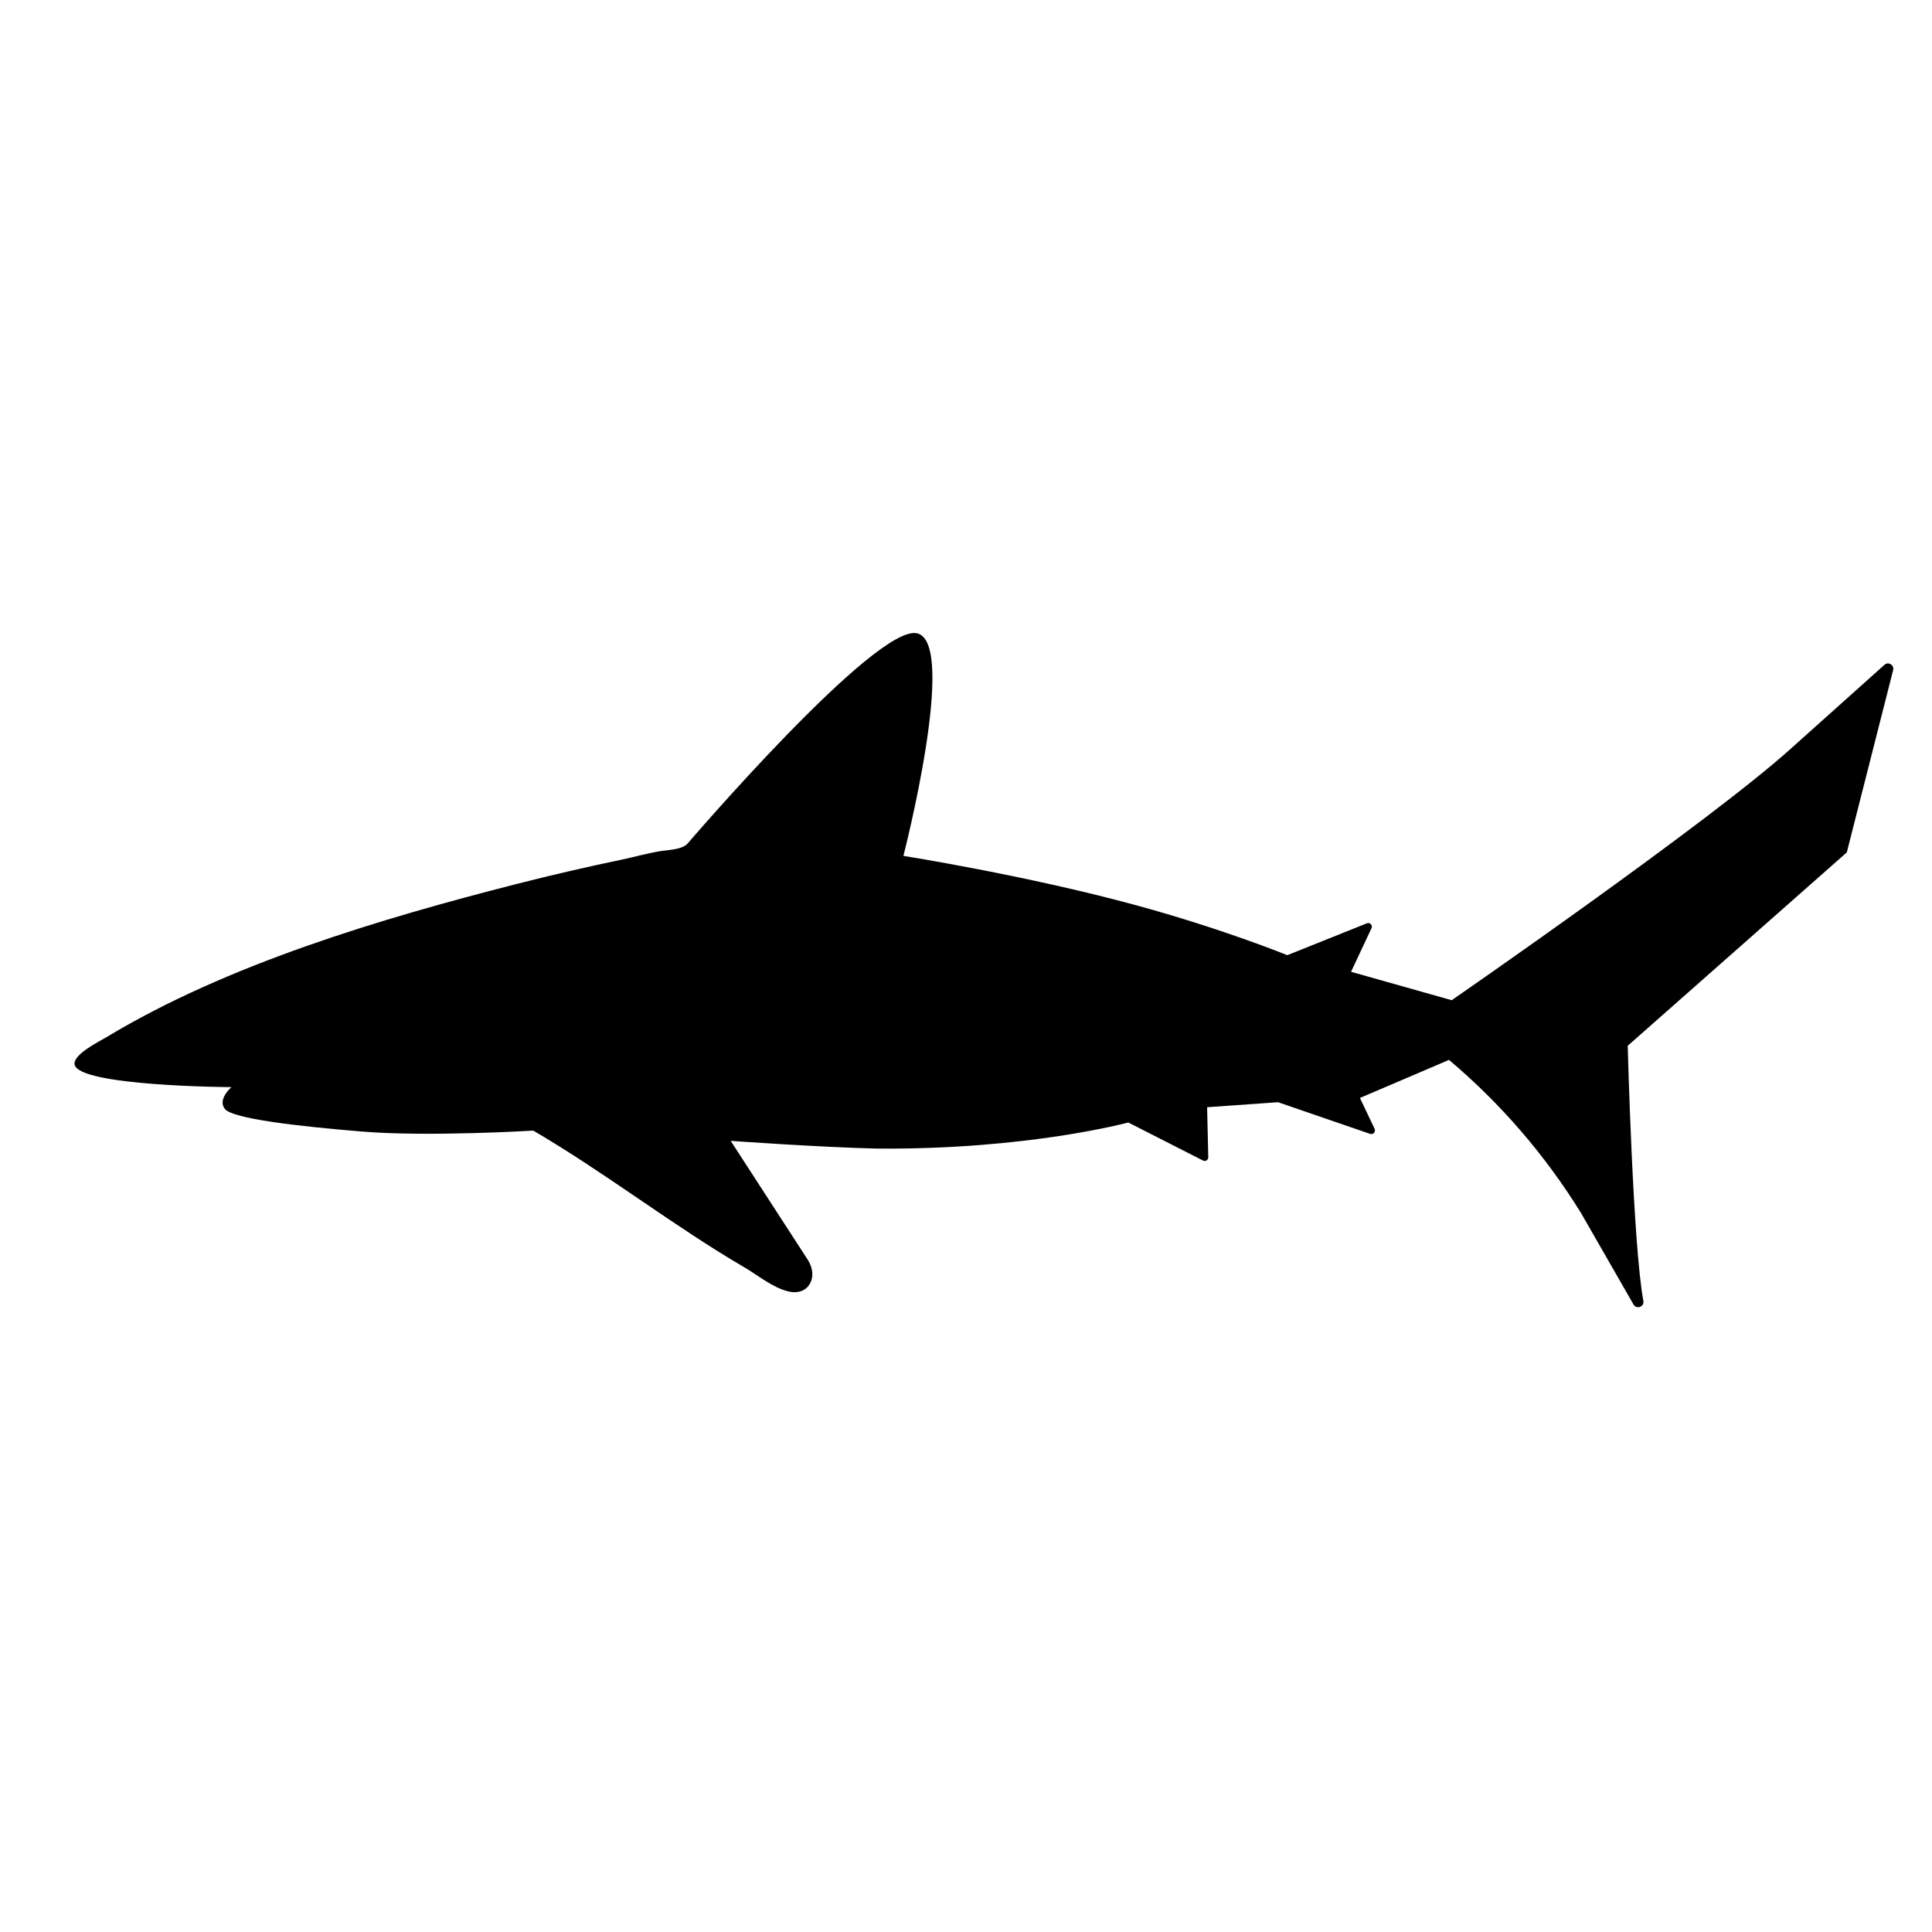 <?xml version="1.0" encoding="utf-8"?>
<!-- Generator: Adobe Illustrator 23.0.1, SVG Export Plug-In . SVG Version: 6.00 Build 0)  -->
<svg version="1.1" id="Layer_1" xmlns="http://www.w3.org/2000/svg" xmlns:xlink="http://www.w3.org/1999/xlink" x="0px" y="0px"
	 width="1000px" height="1000px" viewBox="0 0 1000 1000" style="enable-background:new 0 0 1000 1000;" xml:space="preserve">
<path d="M926.6,387.8c-42.9,38.5-175.2,129.9-175.2,129.9l-52.1-14.7l10.6-22.6c0.7-1.5-0.8-3.1-2.4-2.5l-41.2,16.5
	c0,0-33.8-13.8-79.2-26.1c-56.3-15.3-119.5-25.3-119.5-25.3s28.4-110.2,7.1-115.2c-21.3-5-118.7,108.7-118.7,108.7
	c-2.9,3.4-10.5,3.4-14.5,4.1c-6.6,1.1-12.9,2.9-19.5,4.3c-18.2,3.8-36.4,8-54.4,12.6c-70.3,17.9-150.2,41.7-212.6,79.4
	c-3.3,2-17.2,8.8-16.4,14c1.7,11.4,81.2,11.8,81.2,11.8s-7.4,6.3-3.4,11.3s37,8.9,71.2,11.7c34.3,2.8,88.4-0.5,88.4-0.5
	c36.1,21,73,49.6,109,70.6c7.4,4.3,14.8,10.7,23.3,12.7c10.3,2.3,15.6-7.6,9.7-16.6l-39.8-61.4c0,0,45.8,3.3,75.4,4
	c78.2,0.7,130.4-13.5,130.4-13.5l38.7,19.7c1.3,0.6,2.7-0.3,2.7-1.7l-0.6-25.9l36.7-2.6l47.7,16.4c1.6,0.5,3-1.1,2.3-2.6l-7.6-16
	l46.1-19.7c26.8,22.6,49.8,49.3,68.3,79.2l27.2,47.4c1.5,2.7,5.7,1.2,5.1-1.9c-5.4-28.8-8.1-132-8.1-132l113.4-100.1l24-94.4
	c0.6-2.6-2.5-4.5-4.5-2.7L926.6,387.8z"/>
</svg>
